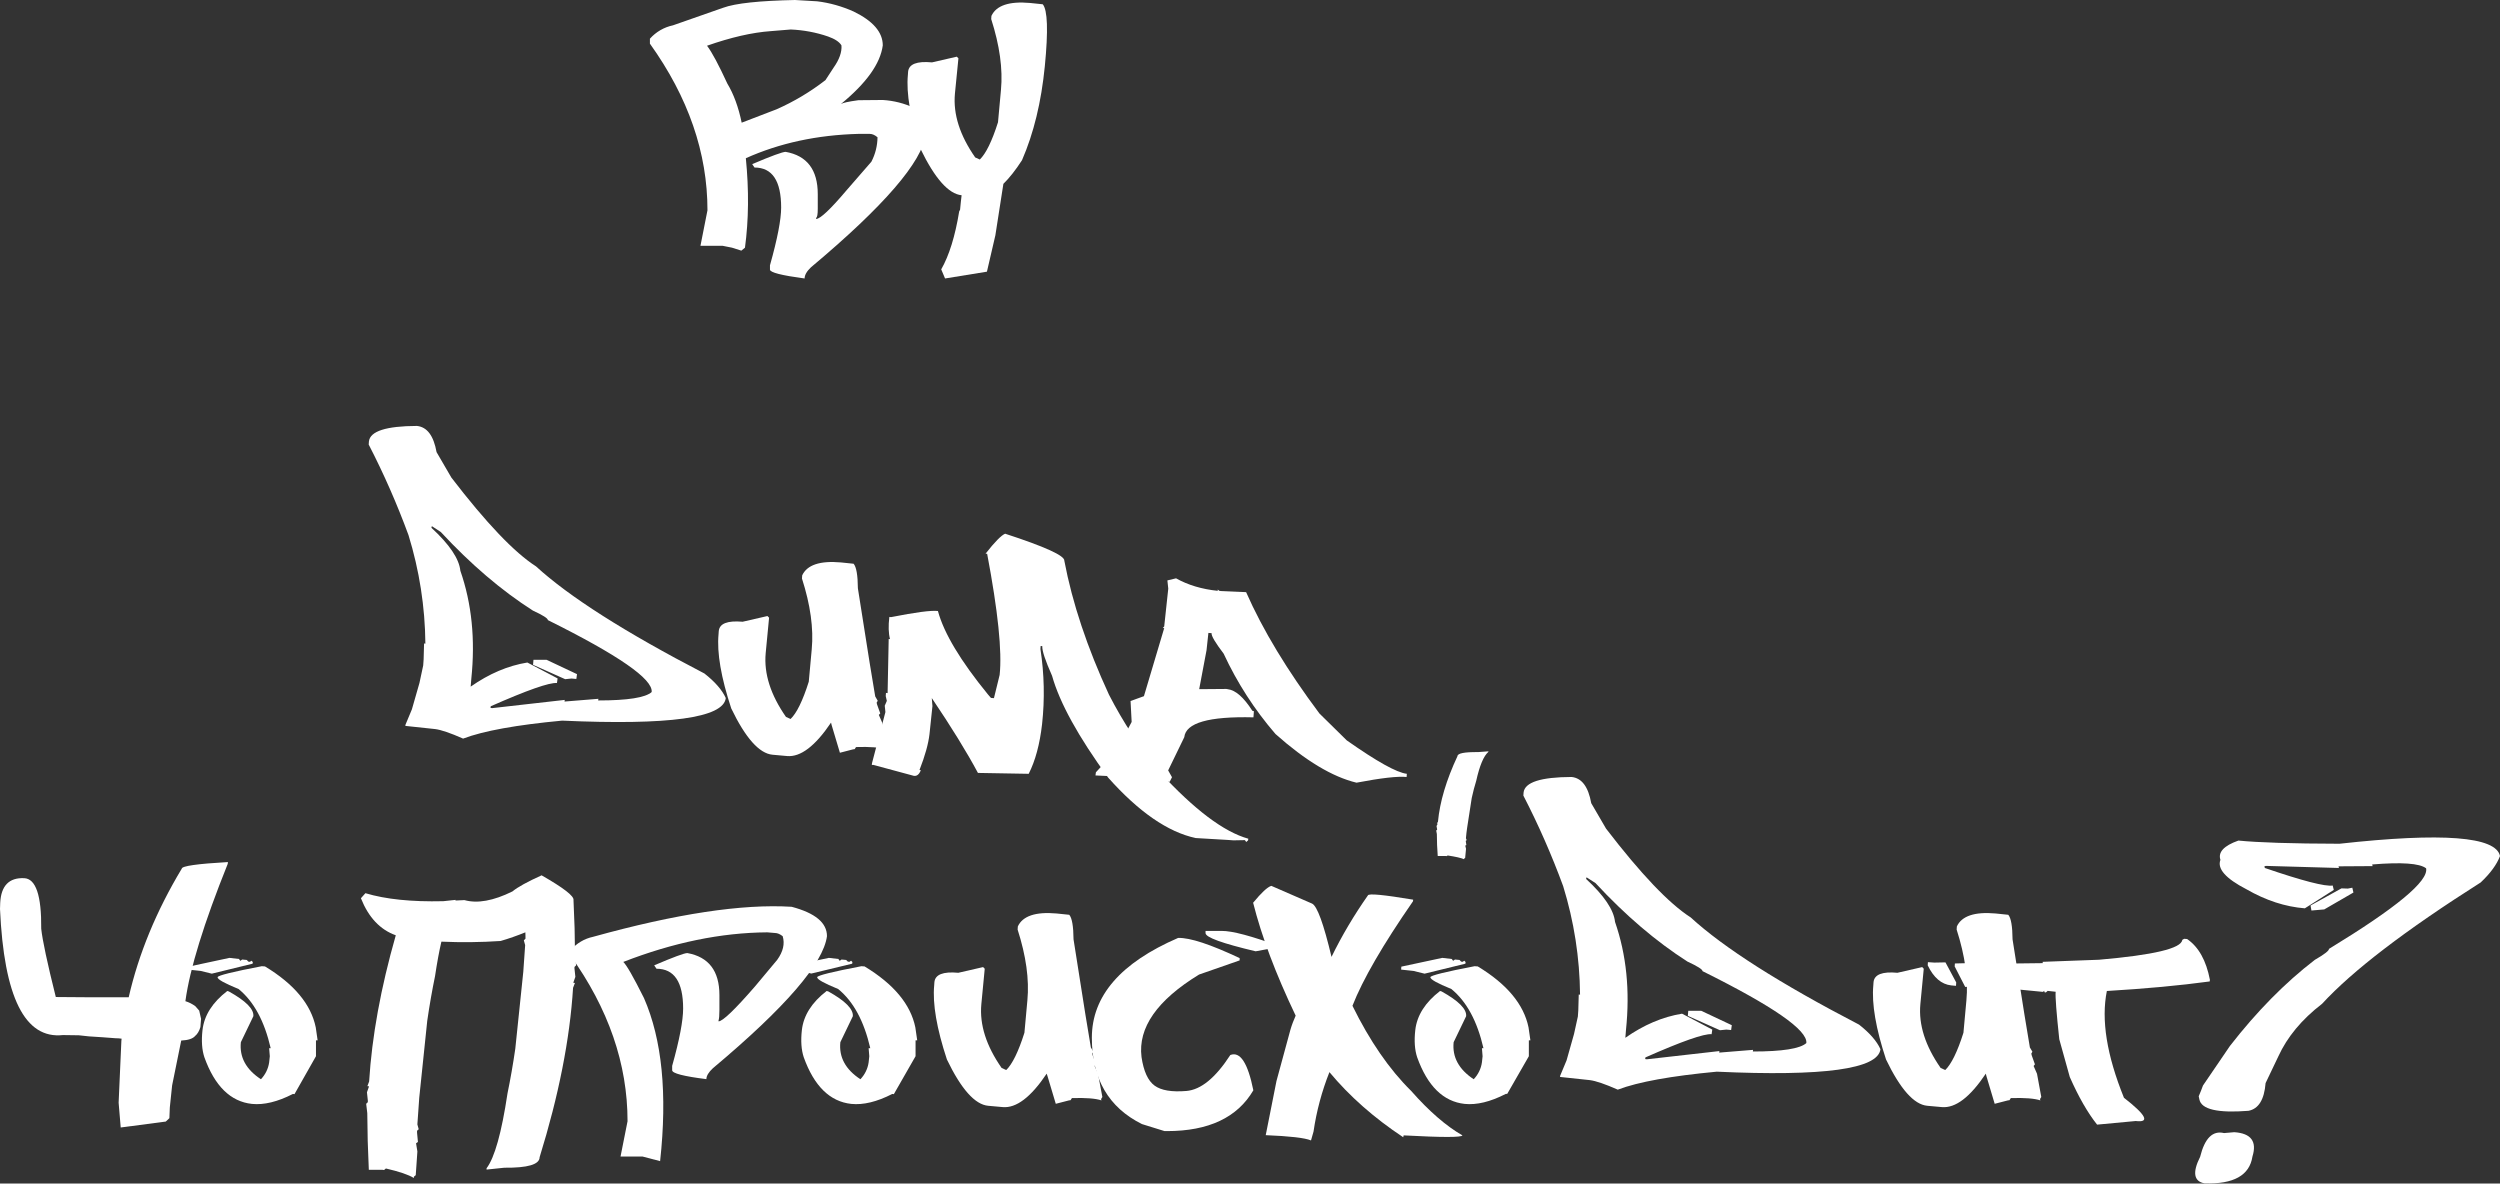<?xml version="1.0" encoding="UTF-8"?> <svg xmlns="http://www.w3.org/2000/svg" xmlns:xlink="http://www.w3.org/1999/xlink" version="1.1" id="Слой_1" x="0px" y="0px" viewBox="0 0 2280.3 1079.5" style="enable-background:new 0 0 2280.3 1079.5;" xml:space="preserve"><rect x="0" y="0" width="2280.3" height="1079.5" fill="#333333" stroke="none"/> <style type="text/css"> .st0{fill:#FFFFFF;} </style> <g id="Слой_2_00000151531169414902428360000012326107768631342233_"> <g id="Layer_1"> <path class="st0" d="M767,94.9c1.7-1.1,7-2.3,16-3.5l22.2-0.2c9.9,0.6,19.6,3,28.7,7.3c7.1,5.1,10.6,13.1,10.6,23.9 c-3.3,25.2-38.3,65.7-104.8,121.4c-3.9,3.7-5.8,7.1-5.8,10.2c-21-2.8-31.6-5.5-31.6-8.1v-3.9c6.8-24.2,10.2-41.8,10.2-52.7 c0-24.4-8.1-36.5-24.3-36.5l-2.1-3.1c17.6-7.5,27.8-11.2,30.5-11.2c19.5,3.5,29.3,16.3,29.3,38.6v13.3c0,5.1-0.5,7.9-1.5,8.3v1 c3.7,0,13-8.7,27.8-26.2l22.6-26c3.6-6.9,5.5-14.5,5.6-22.3c-2.5-2.1-4.8-3.1-7.1-3.1h-10.2c-37.8,1-72.1,8.4-102.8,22.2 c2.9,29.2,2.6,56.4-0.8,81.6l-3.3,2.7l-8.5-2.7l-8.5-1.7h-20.3l6.4-32.4c0-52.5-17.5-103.1-52.5-152v-4.5 c5.5-6.2,12.9-10.5,21-12.2l45.7-16C671,2.9,692.8,0.7,725.1,0l20.3,1.2c11.5,1.4,22.7,4.6,33.2,9.3c17.7,8.6,26.6,18.9,26.6,30.9 C803,58,790.3,75.8,767,94.9z M676.5,111.9l31.8-12.2c15.9-7,30.9-16,44.6-26.6l7.3-11.2c5.4-7.6,7.8-14.5,7.3-20.5 c-1.9-3.2-6-5.9-12.2-8.1c-11-3.8-22.5-5.9-34-6.4l-18.3,1.5c-17,1.2-36.4,5.7-58.1,13.3c4.6,6.1,10.7,17.6,18.5,34.5 C669.2,85.8,673.6,97.8,676.5,111.9L676.5,111.9z"></path> <path class="st0" d="M877.1,178.1c-11.9-1.2-24.4-15.3-37.4-42.1c-9.3-28.2-13.2-50.8-11.6-67.7l0.2-2.9c0.7-6.9,7.9-9.8,21.8-8.5 l22.6-5.2l1.5,1.5L871,85.5c-1.7,18.7,4.5,38,18.5,58.1l4.2,1.9c5.5-5.3,11.1-16.6,16.6-34L913,82c1.8-19.1-1.2-40.6-8.9-64.6 l0.2-2.9C908.7,5,920.5,1,939.5,2.7l11.6,1.2c4.4,5.1,5.1,24,1.9,56.5c-3.2,32.5-10.1,61.1-20.8,85.7c-5.8,9-11.5,16.2-17,21.6 l-7.3,46.9l-7.7,33.2l-38.2,6.2l-3.5-8.3c7.2-12.6,12.7-30.2,16.4-52.9l0.8-1.5C876.2,186.3,876.6,181.9,877.1,178.1z"></path> <path class="st0" d="M386,607l0.4-5.6l0.4-14.5l1.2,0.2c-0.3-33.6-5.5-66.9-15.4-99c-10.4-28.3-22.5-55.9-36.3-82.6l0.2-2.9 c1.1-9.3,15.7-14,43.8-14.1c9.3,1,15.2,8.9,17.9,23.9l13.5,23.2c31.7,41.3,57.4,68.3,77.2,81c30.1,27.6,81.3,60.2,153.6,97.7 c9.7,7.6,16.2,15.1,19.5,22.4c-2,18.1-51.8,25-149.3,20.6c-41.5,3.9-71.6,9.3-90.3,16.4c-11.5-5.1-20-8-25.5-8.7l-27.2-2.9 l0.2-1.2l5.8-13.9l6.9-24.1L386,607z M393.9,479.9l-0.4,1.5c16.5,15.2,25.3,28.3,26.4,39.2c10.4,29.9,13.7,62.7,10,98.4l-0.6,7.3 c16.8-11.8,34-19.1,51.7-22l27.6,14.5l-0.6,4.2c-6.9-0.6-27.1,6.5-60.4,21.2l-0.2,1.5l1.5,0.2l66.2-7.5l-0.2,1.5l30.9-2.5 l-0.2,1.5c27,0,43.3-2.6,48.8-7.7c1.2-11.8-30.3-33.6-94.7-65.6c0.1-1.5-4.4-4.4-13.7-8.7c-28.8-18.4-56.7-42.3-83.9-71.6 L393.9,479.9z M498.5,601.8l27.8,13.1l-0.6,4.4l-4.4-0.4l-5.8,0.6l-29.3-13.1l0.4-4.6H498.5z"></path> <path class="st0" d="M758,659.1c-14.4,21.4-27.8,31.6-40.1,30.5l-13.3-1.2c-12-1.1-24.6-15.2-37.6-42.2 c-9.3-28.2-13.2-50.8-11.6-67.7l0.2-2.9c0.7-6.9,7.9-9.7,21.8-8.5l22.6-5.2l1.5,1.5l-3.1,32.4c-1.7,18.7,4.5,38,18.5,58.1l4.2,1.9 c5.5-5.2,11.1-16.6,16.6-34l2.7-29.5c1.8-19.1-1.2-40.6-8.9-64.6l0.2-2.9c4.4-9.5,16.2-13.5,35.3-11.8l11.6,1.2 c2.5,2.9,3.8,10.4,3.9,22.4c9.1,58.2,14.4,91.1,15.8,98.6l2.3,4l-1,1.7l0.4,1.7l2.9,8.1l-1.3,1.4l3.1,7.1l3.9,21.2l-1.2,1.9 l0.4,1.2c-5.4-1.8-14.4-2.5-27-2.1l-1.2,1.9l-1.5,0.2l-12,3.1l-7.5-25.1L758,659.1z"></path> <path class="st0" d="M916.8,486.8c36.5,11.9,54.5,20.1,54,24.7c7.3,38.5,20.9,79.2,40.7,122.1c12.9,25.1,28.4,48.8,46.3,70.6 c31.6,34.3,58.5,54.6,80.8,60.8l-0.2,1.5l-1.7,1.5l-1.2-1.7l-10.4,0.2l-5.6-0.4l-28.9-1.7c-25.5-5.5-52.1-24-79.9-55.2 c-27.1-37.2-44.2-68.2-51.1-92.8c-6.2-14-9.2-23-8.9-27l-1.5-0.2L949,592c3.5,22.7,4,45.7,1.5,68.5c-2.1,18.4-6.2,33.5-12.2,45.3 l-46.3-0.8c-10.2-19.1-24.3-41.9-42.1-68.3l0.6,7.3l-2.7,25.7c-1,8.7-4,19.6-9.1,32.6l1.2,0.2c-1.4,3.7-3.5,5.5-6.2,5.2l-37-10 h-1.5l0.2-1.7l12.2-46.5l-0.6-5.8l1.9-4.4l-1-4.4l0.2-2.9l1.5,0.2l1-49.4l1.2,0.2c-1.4-5.4-1.6-12.2-0.6-20.3l1.5,0.2 c22.3-4.4,36.5-6.3,42.8-5.6c5.4,20.1,20.6,45.5,45.7,76.2l2.7,3.1l2.7,0.2l5.2-21.2c2.3-21.3-1.5-58.2-11.4-110.5h-1.5 C907.3,494.3,913.4,488.2,916.8,486.8z"></path> <path class="st0" d="M1072.7,527.5c10.8,6.1,23.5,9.9,38,11.4v-1.2l1.5,1.2l1.4,0.2l23,1c15.2,34.5,37.5,71.4,66.9,110.7 l24.9,24.5c27.3,19.2,45.5,29.4,54.8,30.5l-0.2,2.9c-8-0.8-23.2,0.9-45.7,5.2c-22-5.3-46.6-20.1-73.9-44.4 c-19.1-22.1-35-46.8-47.3-73.3c-7.6-10-11.3-16.2-11-18.7l-2.9-0.2l-1.7,15.8l-6.7,35.5l24.7-0.2l1.2,0.2 c7.2,0.8,14.7,7.4,22.6,19.7l1.4,0.4l-0.4,5.6c-40.7-1-61.7,5-63.1,18.1l-14.7,30.3l3.5,6.2l-2.1,4.2l-16.8-3.3l-1.7-0.2 l-49.2-2.3l0.4-2.9c13.1-13.6,24.1-29.1,32.6-45.9l-1-19.1l12.2-4.4l18.5-62.1h-1.4l1.4-1.5l3.7-34.5l-0.8-7.5L1072.7,527.5z"></path> <path class="st0" d="M0,829l0.2-5.6C1,807.9,8.3,800.4,22,801c10.7,0.4,15.9,15.8,15.6,46.1c1.1,10.4,5.5,31.1,13.3,62.3 c9,0.1,17.9,0.2,26.8,0.2h39.7c9-39.4,25.1-78.5,48.4-117.3c0.1-2.4,14.2-4.4,42.1-6l-0.2,1.7c-21.7,54-34.6,95.7-38.6,125.2 c3.3,1,6.4,2.6,9.1,4.6l3.5,4l1.7,7.5l-0.6,7.5c-1.1,3.7-2.7,6.4-4.8,8.1c-2.1,2.5-6.3,3.9-12.7,4.2l-8.3,40.9l-2.1,20.1l-0.4,9.8 l-3.3,3.1c-11.3,1.4-25,3.2-41.1,5.4l-1.9-22.6l2.5-56.3c0-0.7,0.1-1.4,0.2-2.1c-1.8-0.3-3.6-0.4-5.4-0.4 c-8.3-0.7-16.4-1.2-24.3-1.7l-9.3-1c-4.8-0.1-9.7-0.2-14.5-0.2C22.7,947.9,3.6,909.6,0,829z"></path> <path class="st0" d="M209.3,873.7l8.7,1l1.2,1.7l1.7-1.2l4.2,0.4l1.4,1.5l1.4,0.2l1.5-1l1.2,1.2l-0.2,1.5l-37.2,9.1l-10.2-2.5 l-11.2-1.2l0.2-2.7L209.3,873.7z M267.2,997.8c-14,7.2-26.5,10.2-37.4,9.1c-19.5-2.1-34-16.3-43.4-42.6 c-2.2-6.7-2.8-14.9-1.7-24.7c1.5-13.4,9.1-25.3,22.6-35.7l1.4,0.4c15.5,8.6,23,16.1,22.4,22.6l-11.4,23.7 c-1.4,13.6,4.7,24.9,18.3,33.8c4-4.2,6.7-9.6,7.5-15.4l0.6-5.6l-0.6-7.3h1.4c-5.7-24.7-15.4-42.7-29.3-54 c-13-5.3-19.4-8.9-19.1-10.8c0.1-1.5,13.6-4.9,40.3-10l2.9,0.2c26.6,16.1,42,34.6,46.3,55.6l1.7,11.8h-1.5v14.5L268.6,998 L267.2,997.8z"></path> <path class="st0" d="M479.2,850.4c-7.4,3-15,5.7-22.6,7.9c-18,1.2-36,1.4-54,0.6c-2.1,9-4,19.5-5.8,31.5 c-2.6,12.6-5,26.2-7.1,40.7l-7.3,70.2c-0.5,7.9-1.1,16-1.7,24.3l1.2,4.4l-1.5,1.4v1.7l0.8,8.5l-1.7,1.2l1.2,7.5l-1.5,21.6 l-1.7,1.4v1.2c-4.8-3-13.4-5.9-25.5-8.7l-1.7,1.4l-1.5-0.2h-12.4l-1-26.2l-0.4-25.5l-1-8.5l1.5-1.5v-1.5l-0.8-7.5l1.9-5.4 l-1.5-0.2l1.6-4.3c2.5-40.8,10.6-85.3,24.3-133.3c-14.3-5.1-24.9-16.4-31.8-33.8l4.1-4.6c18.3,5.5,41.9,8,71,7.3l11.2-1.2v0.6 l8.1-0.4c11.8,3.3,26.4,0.7,43.8-7.9c4.7-3.9,13.6-8.8,26.6-14.7c20.1,11.5,29.8,19,29.1,22.6l1,25.5l0.4,25.5l1,8.5l-1.5,1.5v1.5 l0.8,7.5l-1.9,5.4l1.5,0.2l-1.7,4.4c-2.9,46.8-13.1,98.3-30.5,154.5c-0.1,6.7-10.9,9.8-32.2,9.6l-16.2,1.7v-1.2 c7.3-9.6,13.7-32.3,19.1-68.3c2.6-12.6,5-26.2,7.1-40.7l7.3-70.2c0.6-8.2,1.1-16.3,1.7-24.3l-1.2-4.4l1.5-1.5v-1.7L479.2,850.4z"></path> <path class="st0" d="M568.5,877.4c2.9,2.6,9.2,13.6,18.9,33c16.5,37.8,21.4,87.3,14.7,148.7l-16-4.2H566l6.4-32.2 c0-52.3-17.4-102.8-52.3-151.4V867c5.9-6.7,12.9-10.8,20.8-12.5c75.7-21,136.1-30.2,181.2-27.4c21.5,5.7,32.2,14.6,32.2,26.8 c-3.3,24.9-38,65.1-104,120.4c-4,3.7-6,7.1-6,10c-20.8-2.6-31.2-5.3-31.2-8.1v-4c6.7-23.9,10-41.4,10-52.3 c0-24.2-8.1-36.3-24.3-36.3l-2.1-3.1c17.5-7.5,27.6-11.2,30.2-11.2c19.5,3.5,29.3,16.3,29.3,38.4V921c0,5.1-0.3,8.4-0.8,9.8v0.8 c3.7,0,14.8-10.6,33.2-31.8l20.3-24.3c5.4-7.5,7.1-14.7,5-21.6c-2.5-1.9-4.8-2.9-7-2.9l-7.1-0.6 C657.8,850.7,614,859.7,568.5,877.4z"></path> <path class="st0" d="M756,873.7l8.7,1l1.2,1.7l1.7-1.2l4.2,0.4l1.5,1.5l1.5,0.2l1.5-1l1.2,1.2l-0.2,1.5L740,888l-10.2-2.5 l-11.2-1.2l0.2-2.7L756,873.7z M813.9,997.8c-14,7.2-26.5,10.2-37.4,9.1c-19.5-2.1-34-16.3-43.4-42.6c-2.2-6.7-2.8-14.9-1.7-24.7 c1.5-13.4,9.1-25.3,22.6-35.7l1.5,0.4c15.5,8.6,22.9,16.1,22.4,22.6l-11.4,23.7c-1.4,13.6,4.7,24.9,18.3,33.8 c4-4.2,6.7-9.6,7.5-15.4l0.6-5.6l-0.6-7.3h1.5c-5.7-24.7-15.4-42.7-29.3-54c-13-5.3-19.4-8.9-19.1-10.8c0.1-1.5,13.6-4.9,40.3-10 l2.9,0.2c26.6,16.1,42,34.6,46.3,55.6l1.7,11.8h-1.5v14.5L815.3,998L813.9,997.8z"></path> <path class="st0" d="M954.7,979.3c-14.4,21.5-27.8,31.6-40.1,30.5l-13.3-1.2c-12-1.1-24.6-15.2-37.6-42.2 c-9.3-28.2-13.2-50.8-11.6-67.7l0.2-2.9c0.7-6.9,7.9-9.8,21.8-8.5l22.6-5.2l1.5,1.5l-3.1,32.4c-1.7,18.7,4.5,38,18.5,58.1l4.2,1.9 c5.5-5.3,11.1-16.6,16.6-34l2.7-29.5c1.8-19.1-1.2-40.6-8.9-64.6l0.2-2.9c4.4-9.5,16.2-13.5,35.3-11.8l11.6,1.2 c2.5,2.9,3.8,10.4,3.9,22.4c9.1,58.3,14.4,91.1,15.8,98.6l2.3,3.9l-1,1.7l0.4,1.7l2.9,8.1l-1.2,1.5l3.1,7.1l4,21.2l-1.2,1.9 l0.4,1.2c-5.4-1.8-14.4-2.5-27-2.1l-1.2,1.9l-1.5,0.2l-12,3.1l-7.5-25.1L954.7,979.3z"></path> <path class="st0" d="M1130.7,873.9v2.1l-37,12.9c-38.3,23.4-55.8,48.5-52.5,75.2c1.9,13,5.9,21.7,11.9,26.1c6,4.4,15.7,6,29,4.9 c13.3-1.1,26.6-12,40.1-32.8c9-3.5,16,7.3,21,32.2c-14.5,24.8-40.8,37.2-78.7,37.2h-2.3l-20.6-6.4c-30.4-15.1-45.7-41.3-45.7-78.7 c0-38.1,26.2-68.4,78.7-91.1C1085.5,855.2,1104.1,861.4,1130.7,873.9z M1168.1,863.5l-22.8,4.2c-30.4-7.2-45.7-12.7-45.7-16.6v-2 h14.5C1123.9,849,1141.9,853.8,1168.1,863.5z"></path> <path class="st0" d="M1181.8,926.4c-18.3-38.3-31.2-72.7-38.8-103c7.5-9.1,13-14.3,16.6-15.4l37.2,16.2 c4.6,2.2,10.5,18.4,17.7,48.6c9.5-19.5,20.7-38.3,33.2-56.1c0.6-1.9,14.3-0.6,41.3,3.9l-0.2,1.5c-27.5,39.7-45.9,71.5-55.2,95.3 c15.8,32.1,33.6,58,53.6,77.7c16.3,18.5,31.9,32,46.7,40.5c-0.6,1.9-18.4,1.9-53.6,0l-0.4,1.7c-26.7-17.7-49.1-37.5-67.3-59.4 c-6.9,17.4-11.8,35.6-14.5,54.2l-2.3,8.1c-5.8-2.4-19.6-3.9-41.3-4.8l9.8-49.4l12.7-46.7C1178.3,934.8,1180,930.5,1181.8,926.4z"></path> <path class="st0" d="M1315.5,873.7l8.7,1l1.2,1.7l1.7-1.2l4.2,0.4l1.4,1.5l1.4,0.2l1.5-1l1.2,1.2l-0.2,1.5l-37.2,9.1l-10.2-2.5 l-11.2-1.2l0.2-2.7L1315.5,873.7z M1373.4,997.8c-14,7.2-26.5,10.2-37.4,9.1c-19.5-2.1-34-16.3-43.4-42.6 c-2.2-6.7-2.8-14.9-1.7-24.7c1.5-13.4,9.1-25.3,22.6-35.7l1.4,0.4c15.5,8.6,23,16.1,22.4,22.6l-11.4,23.7 c-1.4,13.5,4.7,24.8,18.3,33.8c4-4.2,6.7-9.6,7.5-15.4l0.6-5.6l-0.6-7.3h1.4c-5.7-24.7-15.4-42.7-29.3-54 c-13-5.3-19.4-8.9-19.1-10.8c0.1-1.5,13.6-4.9,40.3-10l2.9,0.2c26.6,16.1,42,34.6,46.3,55.6l1.7,11.8h-1.4v14.5l-19.7,34.3 L1373.4,997.8z"></path> <path class="st0" d="M1439.2,927.2l0.4-5.6l0.4-14.5l1.2,0.2c-0.3-33.6-5.5-66.9-15.4-99c-10.4-28.3-22.5-55.9-36.3-82.6l0.2-2.9 c1.1-9.3,15.7-14,43.8-14.1c9.3,1,15.2,8.9,17.9,23.9l13.5,23.2c31.7,41.3,57.4,68.3,77.2,81c30.2,27.7,81.4,60.3,153.6,97.8 c9.7,7.6,16.2,15.1,19.5,22.4c-2.1,18.1-51.8,25-149.3,20.5c-41.5,3.9-71.6,9.3-90.3,16.4c-11.5-5.1-20-8-25.5-8.7l-27.2-2.9 l0.2-1.2l5.8-13.9l6.8-24.1L1439.2,927.2z M1447.1,800.2l-0.4,1.5c16.5,15.2,25.3,28.3,26.4,39.2c10.4,29.9,13.7,62.7,10,98.4 l-0.6,7.3c16.8-11.8,34-19.1,51.7-22l27.6,14.5l-0.6,4.2c-6.9-0.6-27.1,6.5-60.4,21.2l-0.2,1.5l1.5,0.2l66.2-7.5l-0.2,1.4 l30.9-2.5l-0.2,1.5c27,0,43.2-2.6,48.8-7.7c1.2-11.8-30.3-33.6-94.7-65.6c0.1-1.5-4.4-4.4-13.7-8.7 c-28.8-18.4-56.7-42.3-83.9-71.6L1447.1,800.2z M1551.8,922l27.8,13.1l-0.6,4.4l-4.4-0.4l-5.8,0.6l-29.3-13.1l0.4-4.6L1551.8,922z "></path> <path class="st0" d="M1811.3,979.3c-14.4,21.5-27.7,31.6-40.1,30.5l-13.3-1.2c-12.1-1.1-24.6-15.2-37.6-42.2 c-9.3-28.2-13.2-50.8-11.6-67.7l0.2-2.9c0.7-6.9,7.9-9.8,21.8-8.5l22.6-5.2l1.4,1.5l-3.1,32.4c-1.7,18.7,4.5,38,18.5,58.1l4.2,1.9 c5.5-5.3,11.1-16.6,16.6-34l2.7-29.5c1.8-19.1-1.2-40.6-8.9-64.6l0.2-2.9c4.4-9.5,16.2-13.5,35.3-11.8l11.6,1.2 c2.5,2.9,3.8,10.4,3.9,22.4c9.1,58.3,14.4,91.1,15.8,98.6l2.3,3.9l-1,1.7l0.4,1.7l2.9,8.1l-1.2,1.5l3.1,7.1l3.9,21.2l-1.2,1.9 l0.4,1.2c-5.4-1.8-14.4-2.5-27-2.1l-1.2,1.9l-1.5,0.2l-12,3.1l-7.5-25.1L1811.3,979.3z"></path> <path class="st0" d="M1774.5,877.8l9.8,18.3l-0.2,3.1l-4.4-0.4c-8.9-1-16-7.1-21.4-18.3l0.2-2.9l5.8,0.4L1774.5,877.8z M1806.5,878.2l11,21.4l-1.7,1.5l-13.1-1.5l-10.2,0.6l-9.6-18.7l0.2-2.7L1806.5,878.2z M1875,904.6l-7.3-0.8l-1.7,1.5l-1.4-0.4 l0.2-1.2l-1.5,1l-21.6-2.1h-13.1c-3-0.3-8.1-8.1-15.2-23.5l49.8-0.6v-1.2l51.3-1.9c49.8-4.3,75.2-10.3,76-18.1l1.7-1l2.7,0.2 c10.5,7.2,17.4,19.6,20.8,37.2l-0.2,1.5c-27.1,3.7-58.4,6.6-93.8,8.7c-5.3,26.2-0.1,58.6,15.6,97.4c20.3,15.8,23.9,22.8,10.8,21.2 l-35.3,3.3c-8.6-10.8-16.9-25.3-24.9-43.4l-9.6-34.5C1875.7,923.6,1874.6,909.2,1875,904.6z"></path> <path class="st0" d="M2006.8,1055.1c4.2-16.9,11.4-24.1,21.8-21.6l9.3-0.8c15.3,1,20.9,8.4,16.6,22.2 c-2.6,17.2-17.2,25.3-43.6,24.5C2001,1077.6,1999.6,1069.5,2006.8,1055.1z M2034,954c24.5-31.5,50.3-57.7,77.4-78.5 c8.9-5.1,13.1-8.5,12.9-10c61.4-37.4,91-61.9,88.6-73.5c-6-4.6-22.4-5.7-49.2-3.5l0.4,1.5l-31.1,0.2l0.4,1.5l-66.6-1.9l-1.4,0.4 l0.4,1.5c34.5,11.8,55.1,17.1,61.9,16l1,4l-26.4,16.8c-17.8-1.4-35.6-7.2-53.3-17.4c-19-9.8-26.8-18.8-23.7-26.8 c-2.3-7,3.1-12.9,16.4-17.6c18,1.8,48.7,2.8,92.2,2.9c94-10.4,142.8-6.6,146.4,11.2c-2.8,7.6-8.7,15.7-17.6,24.1 c-68.7,43.6-116.9,80.5-144.7,110.7c-18.6,14.3-31.8,30.3-39.9,48l-11.6,24.3c-1.2,15.1-6.4,23.5-15.6,25.3 c-28.1,2.2-43-1.3-44.8-10.4l-0.6-2.9c1.4-3.2,2.7-6.4,3.9-9.8L2034,954z M2108.3,830.5l-0.8-4.6l28.2-15.6l5.8,0.2l4.1-0.8l1,4.4 l-26.6,15.4L2108.3,830.5z"></path> <path class="st0" d="M1337.1,764.6l0.7,1.7l-0.8,0.6v0.6l0.5,3.3l-1,0.5l0.7,2.9l-0.8,8.4l-1,0.6v0.5c-2.8-1.2-7.8-2.3-14.9-3.4 l-1,0.6l-0.8-0.1h-7.3l-0.6-10.1l-0.2-9.9l-0.6-3.3l0.8-0.6v-0.6l-0.5-2.9l1.1-2.1l-0.8-0.1l1-1.7c1.7-18.1,7.6-38,17.8-59.8 c0.1-2.6,6.3-3.8,18.8-3.7l9.4-0.7v0.5c-4.3,3.7-8,12.5-11.1,26.4c-1.5,4.9-2.9,10.1-4.1,15.7l-4.2,27.2 C1337.7,758.2,1337.4,761.4,1337.1,764.6z"></path> </g> </g> </svg> 